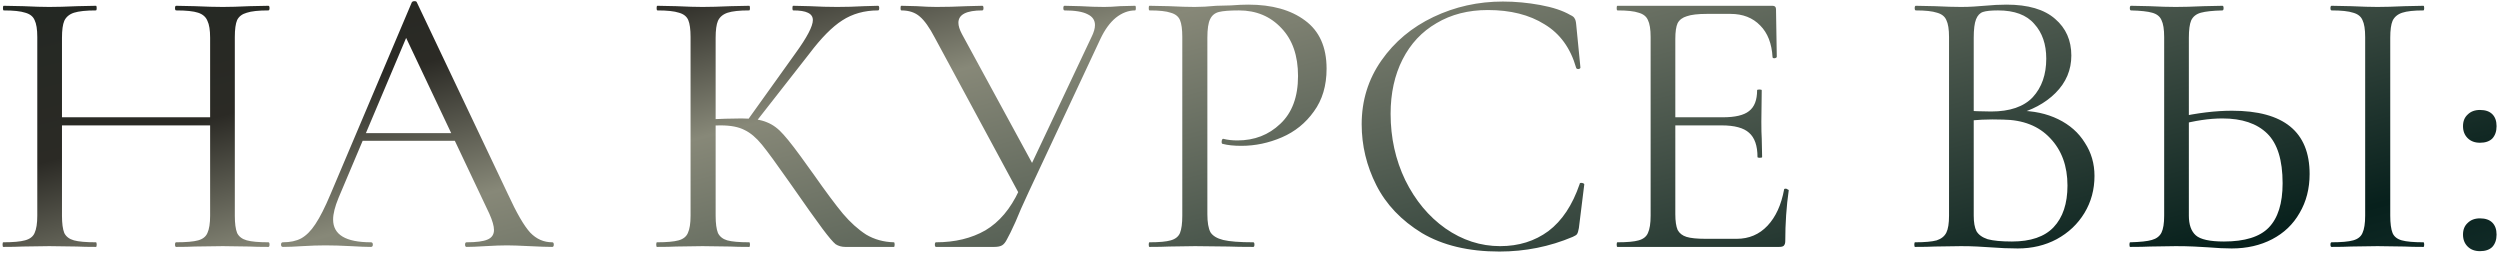 <?xml version="1.0" encoding="UTF-8"?> <svg xmlns="http://www.w3.org/2000/svg" width="324" height="33" viewBox="0 0 324 33" fill="none"><path d="M27.232 4.9C27.232 3.9 27.115 3.167 26.882 2.7C26.682 2.2 26.282 1.85 25.682 1.65C25.082 1.45 24.132 1.35 22.832 1.35C22.732 1.35 22.682 1.25 22.682 1.05C22.682 0.85 22.732 0.75 22.832 0.75L25.232 0.8C26.698 0.867 27.915 0.9 28.882 0.9C29.782 0.9 30.932 0.867 32.332 0.8L34.782 0.75C34.882 0.75 34.932 0.85 34.932 1.05C34.932 1.25 34.882 1.35 34.782 1.35C33.515 1.35 32.582 1.45 31.982 1.65C31.382 1.817 30.965 2.133 30.732 2.6C30.532 3.067 30.432 3.8 30.432 4.8V27.95C30.432 28.95 30.532 29.7 30.732 30.2C30.965 30.667 31.382 30.983 31.982 31.15C32.582 31.317 33.515 31.4 34.782 31.4C34.882 31.4 34.932 31.5 34.932 31.7C34.932 31.9 34.882 32 34.782 32C33.748 32 32.932 31.983 32.332 31.95L28.882 31.9L25.232 31.95C24.632 31.983 23.832 32 22.832 32C22.732 32 22.682 31.9 22.682 31.7C22.682 31.5 22.732 31.4 22.832 31.4C24.132 31.4 25.082 31.317 25.682 31.15C26.282 30.983 26.682 30.667 26.882 30.2C27.115 29.7 27.232 28.95 27.232 27.95V4.9ZM6.282 15.2H28.632V16.25H6.282V15.2ZM4.832 4.8C4.832 3.8 4.715 3.067 4.482 2.6C4.282 2.133 3.882 1.817 3.282 1.65C2.682 1.45 1.748 1.35 0.482 1.35C0.415 1.35 0.382 1.25 0.382 1.05C0.382 0.85 0.415 0.75 0.482 0.75L3.032 0.8C4.432 0.867 5.548 0.9 6.382 0.9C7.348 0.9 8.565 0.867 10.032 0.8L12.432 0.75C12.498 0.75 12.532 0.85 12.532 1.05C12.532 1.25 12.498 1.35 12.432 1.35C11.165 1.35 10.215 1.45 9.582 1.65C8.982 1.85 8.565 2.2 8.332 2.7C8.132 3.167 8.032 3.9 8.032 4.9V27.95C8.032 28.95 8.132 29.7 8.332 30.2C8.565 30.667 8.982 30.983 9.582 31.15C10.182 31.317 11.132 31.4 12.432 31.4C12.498 31.4 12.532 31.5 12.532 31.7C12.532 31.9 12.498 32 12.432 32C11.398 32 10.582 31.983 9.982 31.95L6.382 31.9L2.932 31.95C2.332 31.983 1.498 32 0.432 32C0.365 32 0.332 31.9 0.332 31.7C0.332 31.5 0.365 31.4 0.432 31.4C1.698 31.4 2.632 31.317 3.232 31.15C3.865 30.983 4.282 30.667 4.482 30.2C4.715 29.7 4.832 28.95 4.832 27.95V4.8ZM46.821 17.25H60.071L60.421 18.25H46.321L46.821 17.25ZM71.571 31.4C71.704 31.4 71.771 31.5 71.771 31.7C71.771 31.9 71.704 32 71.571 32C70.938 32 69.954 31.967 68.621 31.9C67.288 31.833 66.321 31.8 65.721 31.8C64.988 31.8 64.054 31.833 62.921 31.9C61.854 31.967 61.038 32 60.471 32C60.338 32 60.271 31.9 60.271 31.7C60.271 31.5 60.338 31.4 60.471 31.4C61.738 31.4 62.638 31.283 63.171 31.05C63.738 30.817 64.021 30.4 64.021 29.8C64.021 29.3 63.821 28.6 63.421 27.7L52.321 4.25L53.571 2.7L43.871 25.65C43.404 26.783 43.171 27.717 43.171 28.45C43.171 30.417 44.804 31.4 48.071 31.4C48.238 31.4 48.321 31.5 48.321 31.7C48.321 31.9 48.238 32 48.071 32C47.471 32 46.604 31.967 45.471 31.9C44.204 31.833 43.104 31.8 42.171 31.8C41.304 31.8 40.304 31.833 39.171 31.9C38.171 31.967 37.338 32 36.671 32C36.504 32 36.421 31.9 36.421 31.7C36.421 31.5 36.504 31.4 36.671 31.4C37.604 31.4 38.388 31.233 39.021 30.9C39.688 30.533 40.304 29.917 40.871 29.05C41.471 28.15 42.121 26.867 42.821 25.2L53.371 0.3C53.438 0.2 53.554 0.15 53.721 0.15C53.888 0.15 53.988 0.2 54.021 0.3L65.821 25.15C66.954 27.617 67.921 29.283 68.721 30.15C69.521 30.983 70.471 31.4 71.571 31.4ZM109.547 32C109.081 32 108.664 31.883 108.297 31.65C107.964 31.383 107.397 30.717 106.597 29.65C105.797 28.583 104.364 26.567 102.297 23.6C100.664 21.267 99.481 19.65 98.747 18.75C98.014 17.85 97.264 17.217 96.497 16.85C95.731 16.45 94.697 16.25 93.397 16.25C92.964 16.25 92.564 16.267 92.197 16.3C91.831 16.333 91.514 16.367 91.247 16.4L91.197 15.5C93.297 15.4 94.931 15.35 96.097 15.35C97.531 15.35 98.631 15.517 99.397 15.85C100.164 16.15 100.881 16.683 101.547 17.45C102.247 18.217 103.331 19.633 104.797 21.7L105.447 22.6C107.014 24.833 108.281 26.533 109.247 27.7C110.214 28.833 111.214 29.733 112.247 30.4C113.314 31.033 114.514 31.367 115.847 31.4C115.914 31.4 115.947 31.5 115.947 31.7C115.947 31.9 115.914 32 115.847 32H109.547ZM85.147 32C85.081 32 85.047 31.9 85.047 31.7C85.047 31.5 85.081 31.4 85.147 31.4C86.414 31.4 87.347 31.317 87.947 31.15C88.547 30.983 88.947 30.667 89.147 30.2C89.381 29.7 89.497 28.95 89.497 27.95V4.8C89.497 3.8 89.397 3.067 89.197 2.6C88.997 2.133 88.597 1.817 87.997 1.65C87.397 1.45 86.464 1.35 85.197 1.35C85.131 1.35 85.097 1.25 85.097 1.05C85.097 0.85 85.131 0.75 85.197 0.75L87.647 0.8C89.047 0.867 90.181 0.9 91.047 0.9C92.014 0.9 93.231 0.867 94.697 0.8L97.097 0.75C97.164 0.75 97.197 0.85 97.197 1.05C97.197 1.25 97.164 1.35 97.097 1.35C95.831 1.35 94.897 1.45 94.297 1.65C93.697 1.85 93.281 2.2 93.047 2.7C92.847 3.167 92.747 3.9 92.747 4.9V27.95C92.747 28.95 92.847 29.7 93.047 30.2C93.281 30.667 93.681 30.983 94.247 31.15C94.847 31.317 95.797 31.4 97.097 31.4C97.164 31.4 97.197 31.5 97.197 31.7C97.197 31.9 97.164 32 97.097 32C96.064 32 95.247 31.983 94.647 31.95L91.047 31.9L87.647 31.95C87.047 31.983 86.214 32 85.147 32ZM96.797 15.7L103.097 6.9C104.597 4.833 105.347 3.4 105.347 2.6C105.347 2.167 105.131 1.85 104.697 1.65C104.297 1.45 103.664 1.35 102.797 1.35C102.731 1.35 102.697 1.25 102.697 1.05C102.697 0.85 102.731 0.75 102.797 0.75L104.947 0.8C106.214 0.867 107.397 0.9 108.497 0.9C109.631 0.9 110.797 0.867 111.997 0.8L113.797 0.75C113.897 0.75 113.947 0.85 113.947 1.05C113.947 1.25 113.897 1.35 113.797 1.35C112.031 1.35 110.481 1.783 109.147 2.65C107.847 3.483 106.431 4.917 104.897 6.95L97.697 16.15L96.797 15.7ZM141.459 4.8C141.759 4.2 141.909 3.683 141.909 3.25C141.909 2.617 141.592 2.15 140.959 1.85C140.325 1.517 139.325 1.35 137.959 1.35C137.859 1.35 137.809 1.25 137.809 1.05C137.809 0.85 137.859 0.75 137.959 0.75L140.009 0.8C141.142 0.867 142.175 0.9 143.109 0.9C143.675 0.9 144.359 0.867 145.159 0.8L147.109 0.75C147.175 0.75 147.209 0.85 147.209 1.05C147.209 1.25 147.175 1.35 147.109 1.35C146.242 1.35 145.409 1.667 144.609 2.3C143.842 2.933 143.175 3.85 142.609 5.05L133.309 24.9C132.575 26.467 132.009 27.75 131.609 28.75C131.109 29.85 130.742 30.6 130.509 31C130.309 31.4 130.092 31.667 129.859 31.8C129.625 31.933 129.292 32 128.859 32H121.309C121.209 32 121.159 31.9 121.159 31.7C121.159 31.5 121.209 31.4 121.309 31.4C123.775 31.4 125.909 30.883 127.709 29.85C129.509 28.783 130.959 27.067 132.059 24.7L141.459 4.8ZM121.159 4.9C120.459 3.567 119.809 2.65 119.209 2.15C118.609 1.617 117.809 1.35 116.809 1.35C116.742 1.35 116.709 1.25 116.709 1.05C116.709 0.85 116.742 0.75 116.809 0.75L118.809 0.8C119.809 0.867 120.659 0.9 121.359 0.9C122.592 0.9 123.909 0.867 125.309 0.8L127.309 0.75C127.409 0.75 127.459 0.85 127.459 1.05C127.459 1.25 127.409 1.35 127.309 1.35C125.242 1.35 124.209 1.883 124.209 2.95C124.209 3.35 124.359 3.833 124.659 4.4L134.209 21.95L132.309 25.55L121.159 4.9ZM156.475 27.75C156.475 28.817 156.608 29.6 156.875 30.1C157.175 30.567 157.725 30.9 158.525 31.1C159.358 31.3 160.658 31.4 162.425 31.4C162.525 31.4 162.575 31.5 162.575 31.7C162.575 31.9 162.525 32 162.425 32C161.058 32 159.992 31.983 159.225 31.95L154.875 31.9L151.525 31.95C150.892 31.983 150.042 32 148.975 32C148.908 32 148.875 31.9 148.875 31.7C148.875 31.5 148.908 31.4 148.975 31.4C150.242 31.4 151.158 31.317 151.725 31.15C152.325 30.983 152.725 30.667 152.925 30.2C153.125 29.7 153.225 28.95 153.225 27.95V4.8C153.225 3.8 153.125 3.067 152.925 2.6C152.725 2.133 152.325 1.817 151.725 1.65C151.158 1.45 150.242 1.35 148.975 1.35C148.908 1.35 148.875 1.25 148.875 1.05C148.875 0.85 148.908 0.75 148.975 0.75L151.475 0.8C152.875 0.867 153.992 0.9 154.825 0.9C155.658 0.9 156.592 0.85 157.625 0.75C158.025 0.75 158.658 0.733 159.525 0.7C160.392 0.633 161.142 0.6 161.775 0.6C164.842 0.6 167.292 1.283 169.125 2.65C170.992 4.017 171.925 6.1 171.925 8.9C171.925 11.1 171.375 12.95 170.275 14.45C169.208 15.95 167.825 17.067 166.125 17.8C164.425 18.533 162.675 18.9 160.875 18.9C159.908 18.9 159.108 18.817 158.475 18.65C158.375 18.65 158.325 18.567 158.325 18.4C158.325 18.3 158.342 18.2 158.375 18.1C158.442 18 158.508 17.967 158.575 18C159.108 18.133 159.708 18.2 160.375 18.2C162.575 18.2 164.425 17.483 165.925 16.05C167.458 14.617 168.225 12.55 168.225 9.85C168.225 7.217 167.508 5.15 166.075 3.65C164.642 2.117 162.808 1.35 160.575 1.35C159.375 1.35 158.508 1.417 157.975 1.55C157.442 1.683 157.058 2 156.825 2.5C156.592 2.967 156.475 3.767 156.475 4.9V27.75ZM194.773 0.2C196.373 0.2 197.99 0.35 199.623 0.65C201.257 0.95 202.557 1.383 203.523 1.95C203.823 2.083 204.007 2.233 204.073 2.4C204.173 2.533 204.24 2.783 204.273 3.15L204.823 8.75C204.823 8.85 204.74 8.917 204.573 8.95C204.407 8.95 204.307 8.9 204.273 8.8C203.54 6.233 202.173 4.35 200.173 3.15C198.207 1.917 195.757 1.3 192.823 1.3C190.29 1.3 188.073 1.867 186.173 3C184.273 4.1 182.807 5.667 181.773 7.7C180.74 9.733 180.223 12.083 180.223 14.75C180.223 17.85 180.857 20.717 182.123 23.35C183.423 25.983 185.157 28.067 187.323 29.6C189.523 31.133 191.89 31.9 194.423 31.9C196.823 31.9 198.907 31.25 200.673 29.95C202.44 28.617 203.79 26.583 204.723 23.85C204.723 23.75 204.79 23.7 204.923 23.7C205.023 23.7 205.107 23.717 205.173 23.75C205.273 23.783 205.323 23.833 205.323 23.9L204.623 29.55C204.557 29.95 204.473 30.217 204.373 30.35C204.307 30.45 204.123 30.567 203.823 30.7C200.823 31.967 197.657 32.6 194.323 32.6C190.323 32.6 186.973 31.8 184.273 30.2C181.607 28.567 179.64 26.5 178.373 24C177.107 21.5 176.473 18.867 176.473 16.1C176.473 13.033 177.323 10.283 179.023 7.85C180.723 5.417 182.973 3.533 185.773 2.2C188.573 0.867 191.573 0.2 194.773 0.2ZM209.621 32C209.554 32 209.521 31.9 209.521 31.7C209.521 31.5 209.554 31.4 209.621 31.4C210.887 31.4 211.804 31.317 212.371 31.15C212.971 30.983 213.371 30.667 213.571 30.2C213.804 29.7 213.921 28.95 213.921 27.95V4.8C213.921 3.8 213.804 3.067 213.571 2.6C213.371 2.133 212.971 1.817 212.371 1.65C211.804 1.45 210.887 1.35 209.621 1.35C209.554 1.35 209.521 1.25 209.521 1.05C209.521 0.85 209.554 0.75 209.621 0.75H229.721C230.021 0.75 230.171 0.9 230.171 1.2L230.271 7.35C230.271 7.45 230.171 7.517 229.971 7.55C229.804 7.55 229.721 7.5 229.721 7.4C229.621 5.633 229.087 4.267 228.121 3.3C227.154 2.3 225.871 1.8 224.271 1.8H221.221C220.054 1.8 219.187 1.9 218.621 2.1C218.054 2.267 217.654 2.567 217.421 3C217.221 3.433 217.121 4.117 217.121 5.05V27.75C217.121 28.65 217.221 29.333 217.421 29.8C217.654 30.233 218.037 30.533 218.571 30.7C219.104 30.867 219.937 30.95 221.071 30.95H225.071C226.671 30.95 228.004 30.383 229.071 29.25C230.137 28.117 230.854 26.55 231.221 24.55C231.221 24.483 231.287 24.45 231.421 24.45C231.521 24.45 231.604 24.483 231.671 24.55C231.771 24.583 231.821 24.617 231.821 24.65C231.521 26.75 231.371 28.95 231.371 31.25C231.371 31.517 231.304 31.717 231.171 31.85C231.071 31.95 230.871 32 230.571 32H209.621ZM227.771 20.35C227.771 18.883 227.404 17.833 226.671 17.2C225.971 16.567 224.787 16.25 223.121 16.25H215.621V15.2H223.271C224.871 15.2 226.004 14.933 226.671 14.4C227.371 13.867 227.721 12.967 227.721 11.7C227.721 11.633 227.821 11.6 228.021 11.6C228.221 11.6 228.321 11.633 228.321 11.7L228.271 15.75C228.271 16.717 228.287 17.45 228.321 17.95L228.371 20.35C228.371 20.417 228.271 20.45 228.071 20.45C227.871 20.45 227.771 20.417 227.771 20.35ZM261.595 14.35C263.528 14.35 265.245 14.717 266.745 15.45C268.245 16.183 269.395 17.2 270.195 18.5C271.028 19.767 271.445 21.2 271.445 22.8C271.445 24.567 271.012 26.167 270.145 27.6C269.278 29.033 268.078 30.167 266.545 31C265.045 31.8 263.362 32.2 261.495 32.2C260.395 32.2 259.195 32.15 257.895 32.05C257.428 32.017 256.878 31.983 256.245 31.95C255.612 31.917 254.912 31.9 254.145 31.9L250.745 31.95C250.145 31.983 249.295 32 248.195 32C248.128 32 248.095 31.9 248.095 31.7C248.095 31.5 248.128 31.4 248.195 31.4C249.462 31.4 250.395 31.317 250.995 31.15C251.595 30.95 252.012 30.617 252.245 30.15C252.478 29.683 252.595 28.95 252.595 27.95V4.8C252.595 3.8 252.478 3.067 252.245 2.6C252.045 2.133 251.645 1.817 251.045 1.65C250.445 1.45 249.528 1.35 248.295 1.35C248.195 1.35 248.145 1.25 248.145 1.05C248.145 0.85 248.195 0.75 248.295 0.75L250.745 0.8C252.145 0.867 253.278 0.9 254.145 0.9C254.745 0.9 255.295 0.883 255.795 0.85C256.328 0.817 256.778 0.783 257.145 0.75C258.212 0.65 259.178 0.6 260.045 0.6C262.845 0.6 264.945 1.217 266.345 2.45C267.745 3.65 268.445 5.233 268.445 7.2C268.445 9.067 267.762 10.683 266.395 12.05C265.062 13.383 263.278 14.333 261.045 14.9L261.595 14.35ZM258.945 1.35C258.045 1.35 257.395 1.417 256.995 1.55C256.595 1.683 256.295 2 256.095 2.5C255.895 3 255.795 3.8 255.795 4.9V14.7L254.195 14.3C255.628 14.4 256.912 14.45 258.045 14.45C260.478 14.45 262.278 13.833 263.445 12.6C264.612 11.333 265.195 9.667 265.195 7.6C265.195 5.733 264.678 4.233 263.645 3.1C262.645 1.933 261.078 1.35 258.945 1.35ZM260.745 31.3C263.178 31.3 264.978 30.683 266.145 29.45C267.345 28.183 267.945 26.383 267.945 24.05C267.945 21.517 267.195 19.467 265.695 17.9C264.228 16.333 262.195 15.533 259.595 15.5C257.695 15.433 255.945 15.517 254.345 15.75L255.795 15.2V27.95C255.795 28.817 255.912 29.483 256.145 29.95C256.412 30.417 256.895 30.767 257.595 31C258.328 31.2 259.378 31.3 260.745 31.3ZM289.226 32.2C288.359 32.2 287.326 32.15 286.126 32.05C285.659 32.017 285.059 31.983 284.326 31.95C283.626 31.917 282.842 31.9 281.976 31.9L278.676 31.95C278.042 31.983 277.176 32 276.076 32C276.009 32 275.976 31.9 275.976 31.7C275.976 31.5 276.009 31.4 276.076 31.4C277.376 31.367 278.309 31.267 278.876 31.1C279.476 30.933 279.892 30.617 280.126 30.15C280.359 29.683 280.476 28.95 280.476 27.95V4.8C280.476 3.8 280.359 3.067 280.126 2.6C279.926 2.133 279.526 1.817 278.926 1.65C278.359 1.483 277.442 1.383 276.176 1.35C276.076 1.35 276.026 1.25 276.026 1.05C276.026 0.85 276.076 0.75 276.176 0.75L278.576 0.8C279.909 0.867 281.042 0.9 281.976 0.9C282.942 0.9 284.159 0.867 285.626 0.8L288.026 0.75C288.126 0.75 288.176 0.85 288.176 1.05C288.176 1.25 288.126 1.35 288.026 1.35C286.759 1.383 285.826 1.483 285.226 1.65C284.626 1.817 284.209 2.15 283.976 2.65C283.776 3.117 283.676 3.867 283.676 4.9V27.95C283.676 29.117 283.976 29.967 284.576 30.5C285.176 31.033 286.392 31.3 288.226 31.3C290.926 31.3 292.859 30.7 294.026 29.5C295.226 28.267 295.826 26.35 295.826 23.75C295.826 20.75 295.159 18.6 293.826 17.3C292.492 16 290.559 15.35 288.026 15.35C286.326 15.35 284.426 15.633 282.326 16.2L282.226 15.2C284.792 14.633 287.142 14.35 289.276 14.35C295.976 14.35 299.326 17.083 299.326 22.55C299.326 24.45 298.892 26.133 298.026 27.6C297.192 29.067 296.009 30.2 294.476 31C292.942 31.8 291.192 32.2 289.226 32.2ZM309.776 27.95C309.776 28.95 309.876 29.7 310.076 30.2C310.276 30.667 310.676 30.983 311.276 31.15C311.876 31.317 312.809 31.4 314.076 31.4C314.142 31.4 314.176 31.5 314.176 31.7C314.176 31.9 314.142 32 314.076 32C313.042 32 312.226 31.983 311.626 31.95L308.126 31.9L304.676 31.95C304.076 31.983 303.242 32 302.176 32C302.076 32 302.026 31.9 302.026 31.7C302.026 31.5 302.076 31.4 302.176 31.4C303.442 31.4 304.376 31.317 304.976 31.15C305.576 30.983 305.976 30.667 306.176 30.2C306.409 29.7 306.526 28.95 306.526 27.95V4.8C306.526 3.8 306.409 3.067 306.176 2.6C305.976 2.133 305.576 1.817 304.976 1.65C304.376 1.45 303.442 1.35 302.176 1.35C302.076 1.35 302.026 1.25 302.026 1.05C302.026 0.85 302.076 0.75 302.176 0.75L304.676 0.8C306.142 0.867 307.292 0.9 308.126 0.9C309.026 0.9 310.209 0.867 311.676 0.8L314.076 0.75C314.142 0.75 314.176 0.85 314.176 1.05C314.176 1.25 314.142 1.35 314.076 1.35C312.842 1.35 311.926 1.45 311.326 1.65C310.726 1.85 310.309 2.2 310.076 2.7C309.876 3.167 309.776 3.9 309.776 4.9V27.95ZM321.405 32.55C320.738 32.55 320.205 32.35 319.805 31.95C319.405 31.55 319.205 31.033 319.205 30.4C319.205 29.767 319.405 29.267 319.805 28.9C320.205 28.5 320.738 28.3 321.405 28.3C322.105 28.3 322.638 28.483 323.005 28.85C323.372 29.217 323.555 29.733 323.555 30.4C323.555 31.067 323.372 31.6 323.005 32C322.638 32.367 322.105 32.55 321.405 32.55ZM321.405 18.5C320.738 18.5 320.205 18.3 319.805 17.9C319.405 17.5 319.205 16.983 319.205 16.35C319.205 15.717 319.405 15.217 319.805 14.85C320.205 14.45 320.738 14.25 321.405 14.25C322.105 14.25 322.638 14.433 323.005 14.8C323.372 15.167 323.555 15.683 323.555 16.35C323.555 17.017 323.372 17.55 323.005 17.95C322.638 18.317 322.105 18.5 321.405 18.5Z" fill="url(#paint0_linear_3314_25)"></path><defs><linearGradient id="paint0_linear_3314_25" x1="413.271" y1="26.713" x2="361.439" y2="-171.332" gradientUnits="userSpaceOnUse"><stop stop-color="#233D3A"></stop><stop offset="0.131" stop-color="#07201C"></stop><stop offset="0.441" stop-color="#878878"></stop><stop offset="0.531" stop-color="#2B2A25"></stop><stop offset="1" stop-color="#07201C"></stop></linearGradient></defs></svg> 